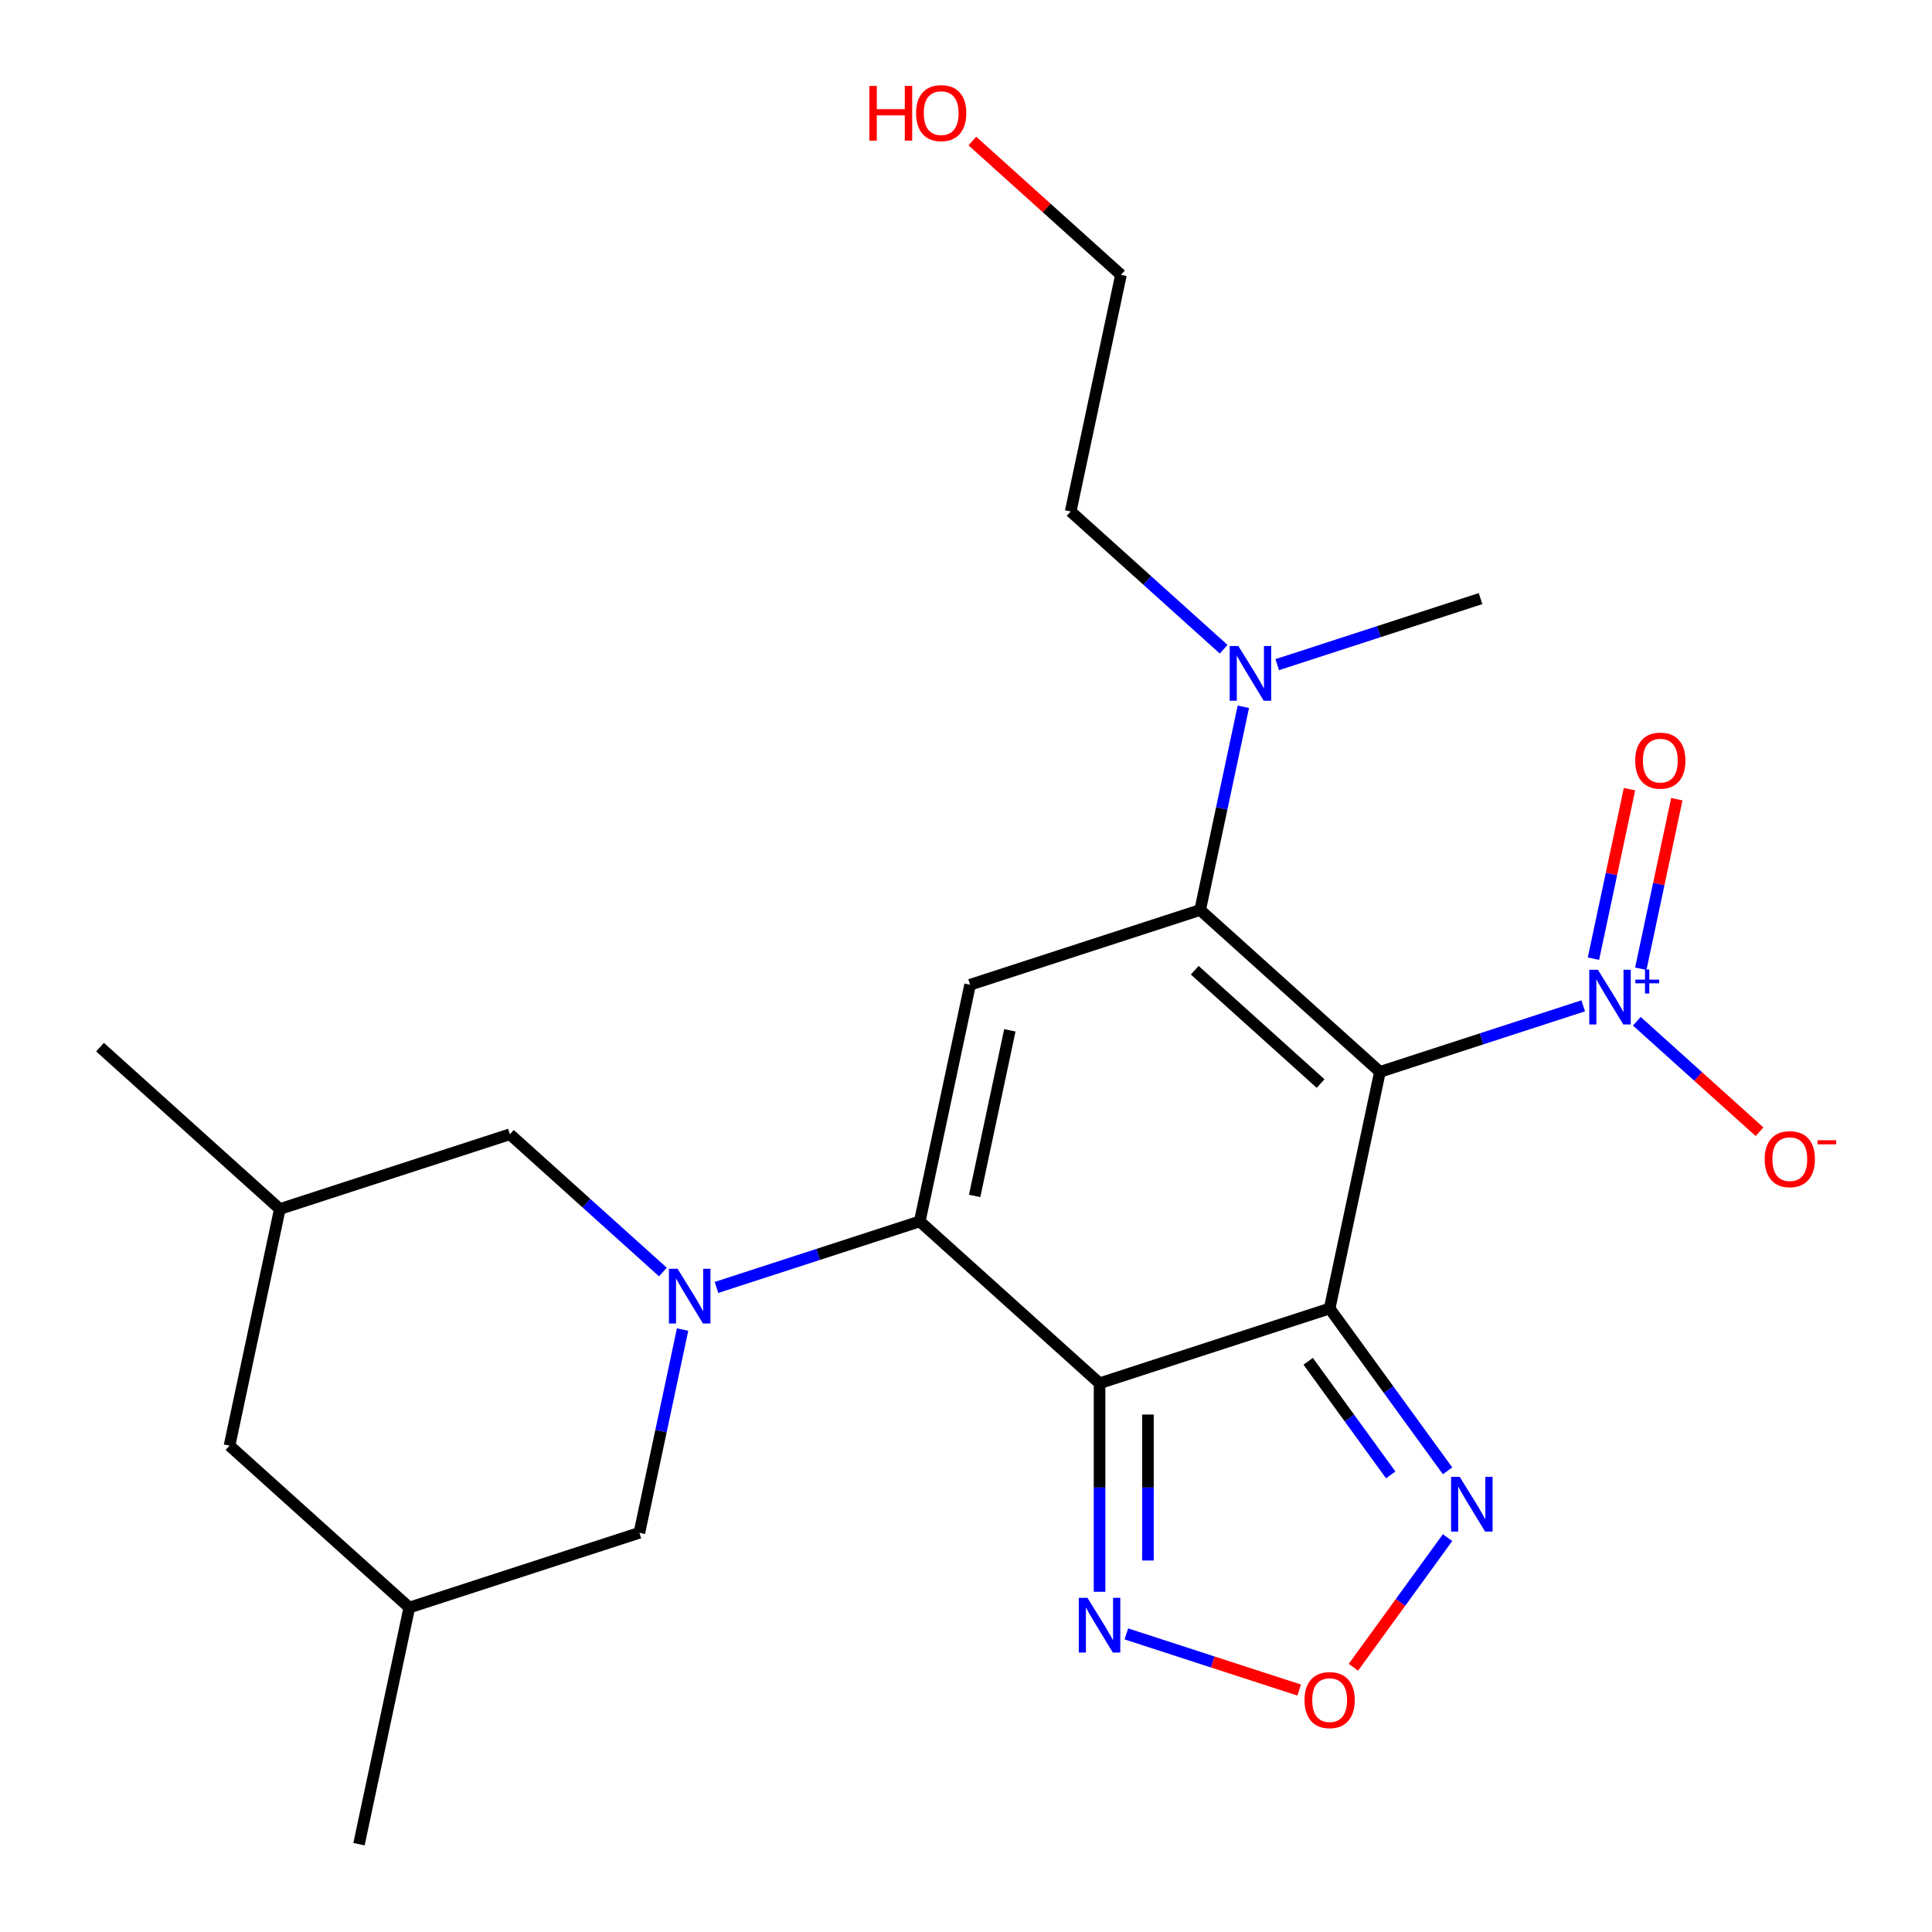 <?xml version='1.0' encoding='iso-8859-1'?>
<svg version='1.1' baseProfile='full'
              xmlns='http://www.w3.org/2000/svg'
                      xmlns:rdkit='http://www.rdkit.org/xml'
                      xmlns:xlink='http://www.w3.org/1999/xlink'
                  xml:space='preserve'
width='1000px' height='1000px' viewBox='0 0 1000 1000'>
<!-- END OF HEADER -->
<rect style='opacity:1.0;fill:#FFFFFF;stroke:none' width='1000' height='1000' x='0' y='0'> </rect>
<path class='bond-0' d='M 714.253,554.8 L 688.218,677.283' style='fill:none;fill-rule:evenodd;stroke:#000000;stroke-width:6px;stroke-linecap:butt;stroke-linejoin:miter;stroke-opacity:1' />
<path class='bond-2' d='M 714.253,554.8 L 621.197,471.012' style='fill:none;fill-rule:evenodd;stroke:#000000;stroke-width:6px;stroke-linecap:butt;stroke-linejoin:miter;stroke-opacity:1' />
<path class='bond-2' d='M 683.537,560.843 L 618.398,502.191' style='fill:none;fill-rule:evenodd;stroke:#000000;stroke-width:6px;stroke-linecap:butt;stroke-linejoin:miter;stroke-opacity:1' />
<path class='bond-6' d='M 714.253,554.8 L 766.863,537.706' style='fill:none;fill-rule:evenodd;stroke:#000000;stroke-width:6px;stroke-linecap:butt;stroke-linejoin:miter;stroke-opacity:1' />
<path class='bond-6' d='M 766.863,537.706 L 819.473,520.612' style='fill:none;fill-rule:evenodd;stroke:#0000FF;stroke-width:6px;stroke-linecap:butt;stroke-linejoin:miter;stroke-opacity:1' />
<path class='bond-1' d='M 688.218,677.283 L 569.128,715.978' style='fill:none;fill-rule:evenodd;stroke:#000000;stroke-width:6px;stroke-linecap:butt;stroke-linejoin:miter;stroke-opacity:1' />
<path class='bond-7' d='M 688.218,677.283 L 718.738,719.29' style='fill:none;fill-rule:evenodd;stroke:#000000;stroke-width:6px;stroke-linecap:butt;stroke-linejoin:miter;stroke-opacity:1' />
<path class='bond-7' d='M 718.738,719.29 L 749.258,761.297' style='fill:none;fill-rule:evenodd;stroke:#0000FF;stroke-width:6px;stroke-linecap:butt;stroke-linejoin:miter;stroke-opacity:1' />
<path class='bond-7' d='M 677.114,704.606 L 698.477,734.01' style='fill:none;fill-rule:evenodd;stroke:#000000;stroke-width:6px;stroke-linecap:butt;stroke-linejoin:miter;stroke-opacity:1' />
<path class='bond-7' d='M 698.477,734.01 L 719.841,763.415' style='fill:none;fill-rule:evenodd;stroke:#0000FF;stroke-width:6px;stroke-linecap:butt;stroke-linejoin:miter;stroke-opacity:1' />
<path class='bond-8' d='M 569.128,715.978 L 569.128,769.942' style='fill:none;fill-rule:evenodd;stroke:#000000;stroke-width:6px;stroke-linecap:butt;stroke-linejoin:miter;stroke-opacity:1' />
<path class='bond-8' d='M 569.128,769.942 L 569.128,823.907' style='fill:none;fill-rule:evenodd;stroke:#0000FF;stroke-width:6px;stroke-linecap:butt;stroke-linejoin:miter;stroke-opacity:1' />
<path class='bond-8' d='M 594.172,732.167 L 594.172,769.942' style='fill:none;fill-rule:evenodd;stroke:#000000;stroke-width:6px;stroke-linecap:butt;stroke-linejoin:miter;stroke-opacity:1' />
<path class='bond-8' d='M 594.172,769.942 L 594.172,807.717' style='fill:none;fill-rule:evenodd;stroke:#0000FF;stroke-width:6px;stroke-linecap:butt;stroke-linejoin:miter;stroke-opacity:1' />
<path class='bond-24' d='M 569.128,715.978 L 476.072,632.19' style='fill:none;fill-rule:evenodd;stroke:#000000;stroke-width:6px;stroke-linecap:butt;stroke-linejoin:miter;stroke-opacity:1' />
<path class='bond-4' d='M 621.197,471.012 L 502.106,509.707' style='fill:none;fill-rule:evenodd;stroke:#000000;stroke-width:6px;stroke-linecap:butt;stroke-linejoin:miter;stroke-opacity:1' />
<path class='bond-10' d='M 621.197,471.012 L 632.377,418.416' style='fill:none;fill-rule:evenodd;stroke:#000000;stroke-width:6px;stroke-linecap:butt;stroke-linejoin:miter;stroke-opacity:1' />
<path class='bond-10' d='M 632.377,418.416 L 643.556,365.82' style='fill:none;fill-rule:evenodd;stroke:#0000FF;stroke-width:6px;stroke-linecap:butt;stroke-linejoin:miter;stroke-opacity:1' />
<path class='bond-3' d='M 476.072,632.19 L 502.106,509.707' style='fill:none;fill-rule:evenodd;stroke:#000000;stroke-width:6px;stroke-linecap:butt;stroke-linejoin:miter;stroke-opacity:1' />
<path class='bond-3' d='M 504.474,619.024 L 522.698,533.286' style='fill:none;fill-rule:evenodd;stroke:#000000;stroke-width:6px;stroke-linecap:butt;stroke-linejoin:miter;stroke-opacity:1' />
<path class='bond-5' d='M 476.072,632.19 L 423.462,649.284' style='fill:none;fill-rule:evenodd;stroke:#000000;stroke-width:6px;stroke-linecap:butt;stroke-linejoin:miter;stroke-opacity:1' />
<path class='bond-5' d='M 423.462,649.284 L 370.852,666.378' style='fill:none;fill-rule:evenodd;stroke:#0000FF;stroke-width:6px;stroke-linecap:butt;stroke-linejoin:miter;stroke-opacity:1' />
<path class='bond-11' d='M 343.111,658.396 L 303.518,622.746' style='fill:none;fill-rule:evenodd;stroke:#0000FF;stroke-width:6px;stroke-linecap:butt;stroke-linejoin:miter;stroke-opacity:1' />
<path class='bond-11' d='M 303.518,622.746 L 263.925,587.097' style='fill:none;fill-rule:evenodd;stroke:#000000;stroke-width:6px;stroke-linecap:butt;stroke-linejoin:miter;stroke-opacity:1' />
<path class='bond-12' d='M 353.306,688.175 L 342.126,740.771' style='fill:none;fill-rule:evenodd;stroke:#0000FF;stroke-width:6px;stroke-linecap:butt;stroke-linejoin:miter;stroke-opacity:1' />
<path class='bond-12' d='M 342.126,740.771 L 330.947,793.368' style='fill:none;fill-rule:evenodd;stroke:#000000;stroke-width:6px;stroke-linecap:butt;stroke-linejoin:miter;stroke-opacity:1' />
<path class='bond-13' d='M 847.214,528.594 L 878.975,557.192' style='fill:none;fill-rule:evenodd;stroke:#0000FF;stroke-width:6px;stroke-linecap:butt;stroke-linejoin:miter;stroke-opacity:1' />
<path class='bond-13' d='M 878.975,557.192 L 910.736,585.789' style='fill:none;fill-rule:evenodd;stroke:#FF0000;stroke-width:6px;stroke-linecap:butt;stroke-linejoin:miter;stroke-opacity:1' />
<path class='bond-14' d='M 849.267,501.418 L 858.592,457.546' style='fill:none;fill-rule:evenodd;stroke:#0000FF;stroke-width:6px;stroke-linecap:butt;stroke-linejoin:miter;stroke-opacity:1' />
<path class='bond-14' d='M 858.592,457.546 L 867.918,413.674' style='fill:none;fill-rule:evenodd;stroke:#FF0000;stroke-width:6px;stroke-linecap:butt;stroke-linejoin:miter;stroke-opacity:1' />
<path class='bond-14' d='M 824.771,496.211 L 834.096,452.339' style='fill:none;fill-rule:evenodd;stroke:#0000FF;stroke-width:6px;stroke-linecap:butt;stroke-linejoin:miter;stroke-opacity:1' />
<path class='bond-14' d='M 834.096,452.339 L 843.421,408.467' style='fill:none;fill-rule:evenodd;stroke:#FF0000;stroke-width:6px;stroke-linecap:butt;stroke-linejoin:miter;stroke-opacity:1' />
<path class='bond-9' d='M 749.258,795.878 L 724.884,829.427' style='fill:none;fill-rule:evenodd;stroke:#0000FF;stroke-width:6px;stroke-linecap:butt;stroke-linejoin:miter;stroke-opacity:1' />
<path class='bond-9' d='M 724.884,829.427 L 700.509,862.976' style='fill:none;fill-rule:evenodd;stroke:#FF0000;stroke-width:6px;stroke-linecap:butt;stroke-linejoin:miter;stroke-opacity:1' />
<path class='bond-25' d='M 582.998,845.704 L 627.725,860.237' style='fill:none;fill-rule:evenodd;stroke:#0000FF;stroke-width:6px;stroke-linecap:butt;stroke-linejoin:miter;stroke-opacity:1' />
<path class='bond-25' d='M 627.725,860.237 L 672.453,874.769' style='fill:none;fill-rule:evenodd;stroke:#FF0000;stroke-width:6px;stroke-linecap:butt;stroke-linejoin:miter;stroke-opacity:1' />
<path class='bond-19' d='M 633.361,336.04 L 593.768,300.391' style='fill:none;fill-rule:evenodd;stroke:#0000FF;stroke-width:6px;stroke-linecap:butt;stroke-linejoin:miter;stroke-opacity:1' />
<path class='bond-19' d='M 593.768,300.391 L 554.175,264.741' style='fill:none;fill-rule:evenodd;stroke:#000000;stroke-width:6px;stroke-linecap:butt;stroke-linejoin:miter;stroke-opacity:1' />
<path class='bond-20' d='M 661.102,344.022 L 713.712,326.928' style='fill:none;fill-rule:evenodd;stroke:#0000FF;stroke-width:6px;stroke-linecap:butt;stroke-linejoin:miter;stroke-opacity:1' />
<path class='bond-20' d='M 713.712,326.928 L 766.322,309.834' style='fill:none;fill-rule:evenodd;stroke:#000000;stroke-width:6px;stroke-linecap:butt;stroke-linejoin:miter;stroke-opacity:1' />
<path class='bond-15' d='M 263.925,587.097 L 144.835,625.792' style='fill:none;fill-rule:evenodd;stroke:#000000;stroke-width:6px;stroke-linecap:butt;stroke-linejoin:miter;stroke-opacity:1' />
<path class='bond-16' d='M 330.947,793.368 L 211.856,832.063' style='fill:none;fill-rule:evenodd;stroke:#000000;stroke-width:6px;stroke-linecap:butt;stroke-linejoin:miter;stroke-opacity:1' />
<path class='bond-22' d='M 144.835,625.792 L 51.779,542.004' style='fill:none;fill-rule:evenodd;stroke:#000000;stroke-width:6px;stroke-linecap:butt;stroke-linejoin:miter;stroke-opacity:1' />
<path class='bond-26' d='M 144.835,625.792 L 118.8,748.274' style='fill:none;fill-rule:evenodd;stroke:#000000;stroke-width:6px;stroke-linecap:butt;stroke-linejoin:miter;stroke-opacity:1' />
<path class='bond-17' d='M 211.856,832.063 L 118.8,748.274' style='fill:none;fill-rule:evenodd;stroke:#000000;stroke-width:6px;stroke-linecap:butt;stroke-linejoin:miter;stroke-opacity:1' />
<path class='bond-21' d='M 211.856,832.063 L 185.822,954.545' style='fill:none;fill-rule:evenodd;stroke:#000000;stroke-width:6px;stroke-linecap:butt;stroke-linejoin:miter;stroke-opacity:1' />
<path class='bond-18' d='M 503.284,72.994 L 541.747,107.626' style='fill:none;fill-rule:evenodd;stroke:#FF0000;stroke-width:6px;stroke-linecap:butt;stroke-linejoin:miter;stroke-opacity:1' />
<path class='bond-18' d='M 541.747,107.626 L 580.21,142.258' style='fill:none;fill-rule:evenodd;stroke:#000000;stroke-width:6px;stroke-linecap:butt;stroke-linejoin:miter;stroke-opacity:1' />
<path class='bond-23' d='M 554.175,264.741 L 580.21,142.258' style='fill:none;fill-rule:evenodd;stroke:#000000;stroke-width:6px;stroke-linecap:butt;stroke-linejoin:miter;stroke-opacity:1' />
<path  class='atom-6' d='M 350.721 656.725
L 360.001 671.725
Q 360.921 673.205, 362.401 675.885
Q 363.881 678.565, 363.961 678.725
L 363.961 656.725
L 367.721 656.725
L 367.721 685.045
L 363.841 685.045
L 353.881 668.645
Q 352.721 666.725, 351.481 664.525
Q 350.281 662.325, 349.921 661.645
L 349.921 685.045
L 346.241 685.045
L 346.241 656.725
L 350.721 656.725
' fill='#0000FF'/>
<path  class='atom-7' d='M 827.084 501.945
L 836.364 516.945
Q 837.284 518.425, 838.764 521.105
Q 840.244 523.785, 840.324 523.945
L 840.324 501.945
L 844.084 501.945
L 844.084 530.265
L 840.204 530.265
L 830.244 513.865
Q 829.084 511.945, 827.844 509.745
Q 826.644 507.545, 826.284 506.865
L 826.284 530.265
L 822.604 530.265
L 822.604 501.945
L 827.084 501.945
' fill='#0000FF'/>
<path  class='atom-7' d='M 846.46 507.05
L 851.449 507.05
L 851.449 501.796
L 853.667 501.796
L 853.667 507.05
L 858.788 507.05
L 858.788 508.951
L 853.667 508.951
L 853.667 514.231
L 851.449 514.231
L 851.449 508.951
L 846.46 508.951
L 846.46 507.05
' fill='#0000FF'/>
<path  class='atom-8' d='M 755.561 764.428
L 764.841 779.428
Q 765.761 780.908, 767.241 783.588
Q 768.721 786.268, 768.801 786.428
L 768.801 764.428
L 772.561 764.428
L 772.561 792.748
L 768.681 792.748
L 758.721 776.348
Q 757.561 774.428, 756.321 772.228
Q 755.121 770.028, 754.761 769.348
L 754.761 792.748
L 751.081 792.748
L 751.081 764.428
L 755.561 764.428
' fill='#0000FF'/>
<path  class='atom-9' d='M 562.868 827.037
L 572.148 842.037
Q 573.068 843.517, 574.548 846.197
Q 576.028 848.877, 576.108 849.037
L 576.108 827.037
L 579.868 827.037
L 579.868 855.357
L 575.988 855.357
L 566.028 838.957
Q 564.868 837.037, 563.628 834.837
Q 562.428 832.637, 562.068 831.957
L 562.068 855.357
L 558.388 855.357
L 558.388 827.037
L 562.868 827.037
' fill='#0000FF'/>
<path  class='atom-10' d='M 675.218 879.972
Q 675.218 873.172, 678.578 869.372
Q 681.938 865.572, 688.218 865.572
Q 694.498 865.572, 697.858 869.372
Q 701.218 873.172, 701.218 879.972
Q 701.218 886.852, 697.818 890.772
Q 694.418 894.652, 688.218 894.652
Q 681.978 894.652, 678.578 890.772
Q 675.218 886.892, 675.218 879.972
M 688.218 891.452
Q 692.538 891.452, 694.858 888.572
Q 697.218 885.652, 697.218 879.972
Q 697.218 874.412, 694.858 871.612
Q 692.538 868.772, 688.218 868.772
Q 683.898 868.772, 681.538 871.572
Q 679.218 874.372, 679.218 879.972
Q 679.218 885.692, 681.538 888.572
Q 683.898 891.452, 688.218 891.452
' fill='#FF0000'/>
<path  class='atom-11' d='M 640.972 334.369
L 650.252 349.369
Q 651.172 350.849, 652.652 353.529
Q 654.132 356.209, 654.212 356.369
L 654.212 334.369
L 657.972 334.369
L 657.972 362.689
L 654.092 362.689
L 644.132 346.289
Q 642.972 344.369, 641.732 342.169
Q 640.532 339.969, 640.172 339.289
L 640.172 362.689
L 636.492 362.689
L 636.492 334.369
L 640.972 334.369
' fill='#0000FF'/>
<path  class='atom-14' d='M 913.4 599.973
Q 913.4 593.173, 916.76 589.373
Q 920.12 585.573, 926.4 585.573
Q 932.68 585.573, 936.04 589.373
Q 939.4 593.173, 939.4 599.973
Q 939.4 606.853, 936 610.773
Q 932.6 614.653, 926.4 614.653
Q 920.16 614.653, 916.76 610.773
Q 913.4 606.893, 913.4 599.973
M 926.4 611.453
Q 930.72 611.453, 933.04 608.573
Q 935.4 605.653, 935.4 599.973
Q 935.4 594.413, 933.04 591.613
Q 930.72 588.773, 926.4 588.773
Q 922.08 588.773, 919.72 591.573
Q 917.4 594.373, 917.4 599.973
Q 917.4 605.693, 919.72 608.573
Q 922.08 611.453, 926.4 611.453
' fill='#FF0000'/>
<path  class='atom-14' d='M 940.72 590.196
L 950.408 590.196
L 950.408 592.308
L 940.72 592.308
L 940.72 590.196
' fill='#FF0000'/>
<path  class='atom-15' d='M 846.378 393.702
Q 846.378 386.902, 849.738 383.102
Q 853.098 379.302, 859.378 379.302
Q 865.658 379.302, 869.018 383.102
Q 872.378 386.902, 872.378 393.702
Q 872.378 400.582, 868.978 404.502
Q 865.578 408.382, 859.378 408.382
Q 853.138 408.382, 849.738 404.502
Q 846.378 400.622, 846.378 393.702
M 859.378 405.182
Q 863.698 405.182, 866.018 402.302
Q 868.378 399.382, 868.378 393.702
Q 868.378 388.142, 866.018 385.342
Q 863.698 382.502, 859.378 382.502
Q 855.058 382.502, 852.698 385.302
Q 850.378 388.102, 850.378 393.702
Q 850.378 399.422, 852.698 402.302
Q 855.058 405.182, 859.378 405.182
' fill='#FF0000'/>
<path  class='atom-19' d='M 449.994 44.47
L 453.834 44.47
L 453.834 56.51
L 468.314 56.51
L 468.314 44.47
L 472.154 44.47
L 472.154 72.79
L 468.314 72.79
L 468.314 59.71
L 453.834 59.71
L 453.834 72.79
L 449.994 72.79
L 449.994 44.47
' fill='#FF0000'/>
<path  class='atom-19' d='M 474.154 58.55
Q 474.154 51.75, 477.514 47.95
Q 480.874 44.15, 487.154 44.15
Q 493.434 44.15, 496.794 47.95
Q 500.154 51.75, 500.154 58.55
Q 500.154 65.43, 496.754 69.35
Q 493.354 73.23, 487.154 73.23
Q 480.914 73.23, 477.514 69.35
Q 474.154 65.47, 474.154 58.55
M 487.154 70.03
Q 491.474 70.03, 493.794 67.15
Q 496.154 64.23, 496.154 58.55
Q 496.154 52.99, 493.794 50.19
Q 491.474 47.35, 487.154 47.35
Q 482.834 47.35, 480.474 50.15
Q 478.154 52.95, 478.154 58.55
Q 478.154 64.27, 480.474 67.15
Q 482.834 70.03, 487.154 70.03
' fill='#FF0000'/>
</svg>
